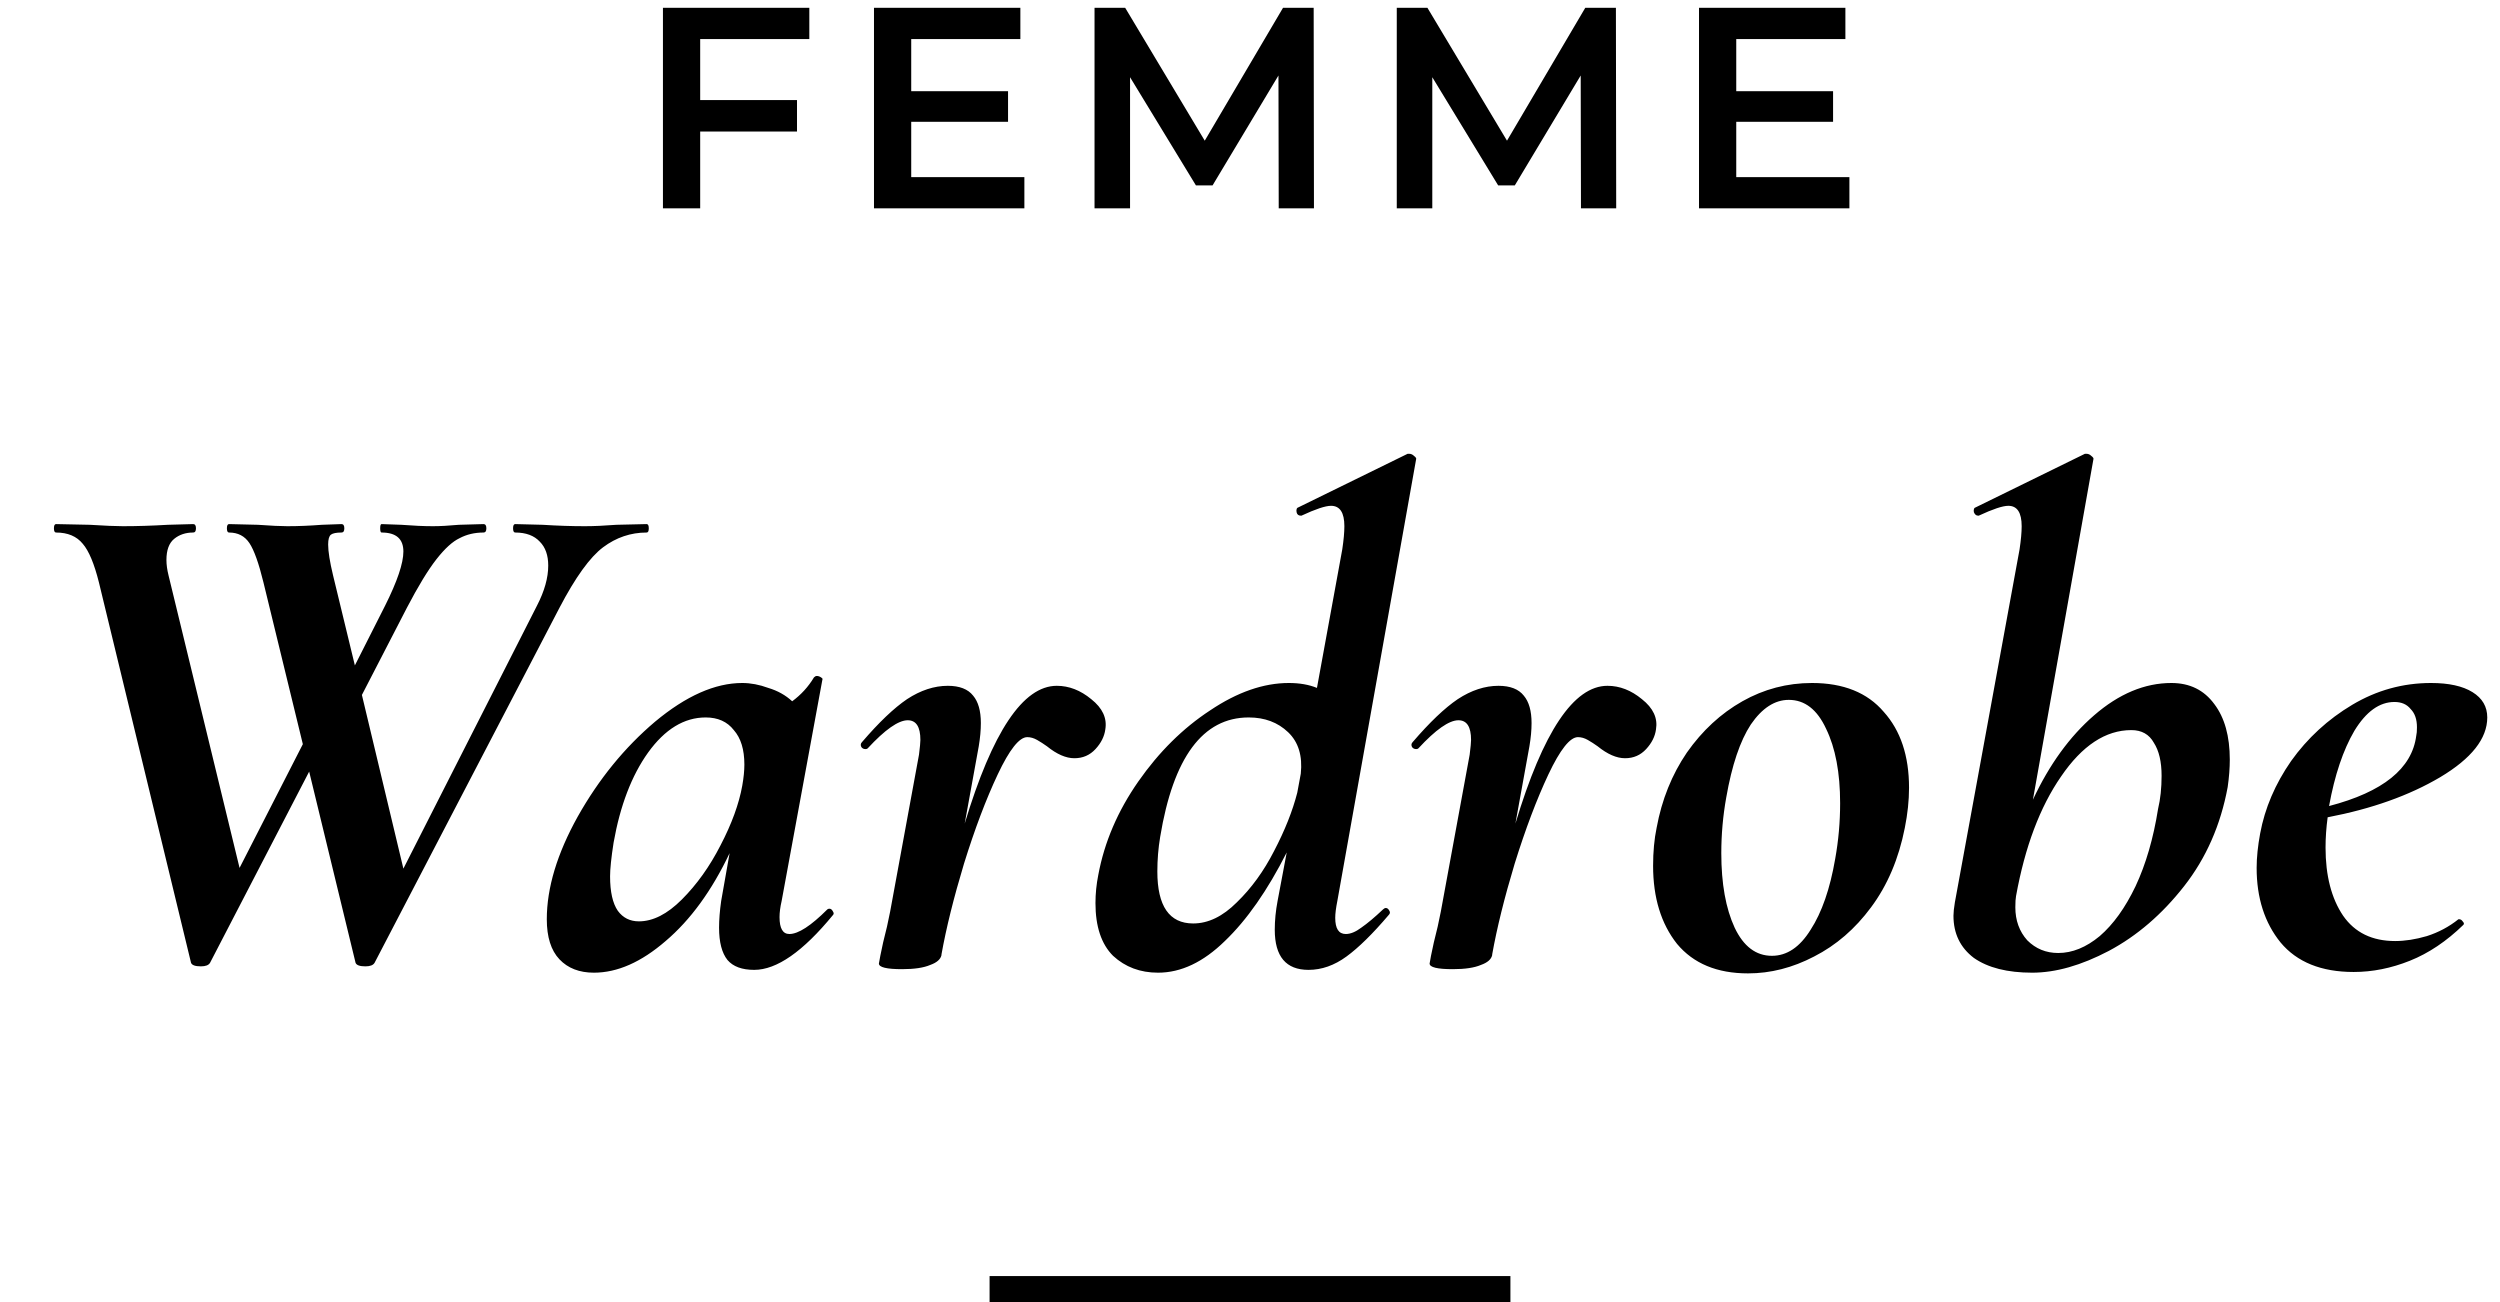 <?xml version="1.0" encoding="UTF-8"?>
<svg xmlns="http://www.w3.org/2000/svg" width="96" height="50" viewBox="0 0 96 50" fill="none">
  <path d="M26.766 3.842H30.605V5.052H26.766V3.842ZM26.887 8H25.457V0.3H31.078V1.499H26.887V8ZM34.881 3.501H38.709V4.678H34.881V3.501ZM34.991 6.801H39.336V8H33.561V0.3H39.182V1.499H34.991V6.801ZM42.03 8V0.3H43.207L46.573 5.921H45.957L49.268 0.3H50.445L50.456 8H49.103L49.092 2.423H49.378L46.562 7.12H45.924L43.064 2.423H43.394V8H42.03ZM53.636 8V0.3H54.813L58.179 5.921H57.563L60.874 0.3H62.051L62.062 8H60.709L60.698 2.423H60.984L58.168 7.12H57.53L54.67 2.423H55V8H53.636ZM66.562 3.501H70.39V4.678H66.562V3.501ZM66.672 6.801H71.017V8H65.242V0.3H70.863V1.499H66.672V6.801Z" fill="#000"></path>
  <path d="M24.832 20.125C24.886 20.125 24.913 20.179 24.913 20.287C24.913 20.395 24.886 20.449 24.832 20.449C24.22 20.449 23.662 20.638 23.158 21.016C22.654 21.394 22.096 22.168 21.484 23.338L14.383 36.973C14.329 37.063 14.212 37.108 14.032 37.108C13.816 37.108 13.69 37.063 13.654 36.973L11.872 29.629L8.065 36.973C8.011 37.063 7.894 37.108 7.714 37.108C7.498 37.108 7.372 37.063 7.336 36.973L3.799 22.366C3.619 21.646 3.412 21.151 3.178 20.881C2.944 20.593 2.602 20.449 2.152 20.449C2.098 20.449 2.071 20.395 2.071 20.287C2.071 20.179 2.098 20.125 2.152 20.125L3.448 20.152C4.024 20.188 4.447 20.206 4.717 20.206C5.257 20.206 5.833 20.188 6.445 20.152L7.417 20.125C7.489 20.125 7.525 20.179 7.525 20.287C7.525 20.395 7.489 20.449 7.417 20.449C7.129 20.449 6.886 20.53 6.688 20.692C6.49 20.854 6.391 21.124 6.391 21.502C6.391 21.682 6.418 21.88 6.472 22.096L9.199 33.328L11.629 28.576L10.117 22.366C9.937 21.628 9.757 21.124 9.577 20.854C9.397 20.584 9.136 20.449 8.794 20.449C8.74 20.449 8.713 20.395 8.713 20.287C8.713 20.179 8.74 20.125 8.794 20.125L9.901 20.152C10.405 20.188 10.783 20.206 11.035 20.206C11.449 20.206 11.89 20.188 12.358 20.152L13.114 20.125C13.186 20.125 13.222 20.179 13.222 20.287C13.222 20.395 13.186 20.449 13.114 20.449C12.916 20.449 12.781 20.476 12.709 20.53C12.637 20.584 12.601 20.71 12.601 20.908C12.601 21.178 12.664 21.574 12.79 22.096L13.627 25.552L14.788 23.257C15.256 22.321 15.49 21.628 15.49 21.178C15.49 20.692 15.211 20.449 14.653 20.449C14.617 20.449 14.599 20.395 14.599 20.287C14.599 20.179 14.617 20.125 14.653 20.125L15.409 20.152C15.877 20.188 16.282 20.206 16.624 20.206C16.894 20.206 17.227 20.188 17.623 20.152L18.568 20.125C18.64 20.125 18.676 20.179 18.676 20.287C18.676 20.395 18.64 20.449 18.568 20.449C18.226 20.449 17.92 20.521 17.65 20.665C17.38 20.791 17.083 21.061 16.759 21.475C16.435 21.889 16.057 22.51 15.625 23.338L13.897 26.686L15.49 33.355L20.62 23.257C20.908 22.699 21.052 22.186 21.052 21.718C21.052 21.322 20.944 21.016 20.728 20.8C20.512 20.566 20.197 20.449 19.783 20.449C19.729 20.449 19.702 20.395 19.702 20.287C19.702 20.179 19.729 20.125 19.783 20.125L20.836 20.152C21.412 20.188 21.952 20.206 22.456 20.206C22.798 20.206 23.203 20.188 23.671 20.152L24.832 20.125ZM31.77 34.921C31.788 34.903 31.815 34.894 31.851 34.894C31.905 34.894 31.95 34.93 31.986 35.002C32.022 35.056 32.022 35.101 31.986 35.137C30.834 36.541 29.826 37.243 28.962 37.243C28.494 37.243 28.152 37.117 27.936 36.865C27.72 36.595 27.612 36.181 27.612 35.623C27.612 35.317 27.639 34.975 27.693 34.597L28.017 32.761C27.333 34.201 26.514 35.326 25.56 36.136C24.624 36.946 23.706 37.351 22.806 37.351C22.248 37.351 21.807 37.18 21.483 36.838C21.159 36.496 20.997 35.983 20.997 35.299C20.997 34.093 21.393 32.779 22.185 31.357C22.995 29.917 23.985 28.702 25.155 27.712C26.343 26.722 27.459 26.227 28.503 26.227C28.827 26.227 29.16 26.29 29.502 26.416C29.862 26.524 30.168 26.695 30.42 26.929C30.762 26.677 31.041 26.371 31.257 26.011C31.293 25.975 31.329 25.957 31.365 25.957C31.419 25.957 31.473 25.975 31.527 26.011C31.581 26.047 31.599 26.074 31.581 26.092L30.015 34.597C29.961 34.831 29.934 35.038 29.934 35.218C29.934 35.65 30.06 35.866 30.312 35.866C30.654 35.866 31.14 35.551 31.77 34.921ZM24.534 35.38C25.074 35.38 25.623 35.101 26.181 34.543C26.757 33.967 27.252 33.274 27.666 32.464C28.098 31.636 28.377 30.871 28.503 30.169C28.557 29.863 28.584 29.593 28.584 29.359C28.584 28.783 28.449 28.342 28.179 28.036C27.927 27.712 27.567 27.55 27.099 27.55C26.271 27.55 25.533 28 24.885 28.9C24.255 29.782 23.814 30.934 23.562 32.356C23.472 32.932 23.427 33.364 23.427 33.652C23.427 34.246 23.526 34.687 23.724 34.975C23.922 35.245 24.192 35.38 24.534 35.38ZM40.581 26.335C41.049 26.335 41.49 26.506 41.904 26.848C42.336 27.19 42.516 27.577 42.444 28.009C42.408 28.279 42.282 28.531 42.066 28.765C41.85 28.999 41.58 29.116 41.256 29.116C40.932 29.116 40.581 28.963 40.203 28.657C40.077 28.567 39.951 28.486 39.825 28.414C39.699 28.342 39.573 28.306 39.447 28.306C39.141 28.306 38.763 28.783 38.313 29.737C37.863 30.691 37.431 31.834 37.017 33.166C36.621 34.48 36.333 35.641 36.153 36.649V36.676C36.117 36.838 35.973 36.964 35.721 37.054C35.469 37.162 35.109 37.216 34.641 37.216C34.047 37.216 33.75 37.144 33.75 37C33.768 36.874 33.822 36.604 33.912 36.19C34.02 35.776 34.11 35.38 34.182 35.002L35.289 28.981C35.325 28.693 35.343 28.504 35.343 28.414C35.343 27.91 35.181 27.658 34.857 27.658C34.497 27.658 33.984 28.018 33.318 28.738C33.3 28.756 33.273 28.765 33.237 28.765C33.165 28.765 33.111 28.738 33.075 28.684C33.039 28.612 33.048 28.549 33.102 28.495C33.75 27.739 34.326 27.19 34.83 26.848C35.352 26.506 35.874 26.335 36.396 26.335C36.846 26.335 37.17 26.461 37.368 26.713C37.566 26.947 37.665 27.298 37.665 27.766C37.665 28.036 37.638 28.333 37.584 28.657L37.044 31.627C38.106 28.099 39.285 26.335 40.581 26.335ZM51.354 34.597C51.3 34.867 51.273 35.083 51.273 35.245C51.273 35.659 51.408 35.866 51.678 35.866C51.858 35.866 52.056 35.785 52.272 35.623C52.506 35.461 52.785 35.227 53.109 34.921C53.145 34.885 53.181 34.867 53.217 34.867C53.271 34.867 53.316 34.903 53.352 34.975C53.388 35.029 53.379 35.083 53.325 35.137C52.713 35.857 52.173 36.388 51.705 36.73C51.237 37.072 50.751 37.243 50.247 37.243C49.383 37.243 48.951 36.73 48.951 35.704C48.951 35.344 48.987 34.975 49.059 34.597L49.41 32.734C48.672 34.192 47.88 35.326 47.034 36.136C46.206 36.946 45.351 37.351 44.469 37.351C43.785 37.351 43.209 37.135 42.741 36.703C42.291 36.253 42.066 35.578 42.066 34.678C42.066 34.318 42.102 33.958 42.174 33.598C42.408 32.338 42.921 31.141 43.713 30.007C44.505 28.873 45.423 27.964 46.467 27.28C47.511 26.578 48.519 26.227 49.491 26.227C49.905 26.227 50.265 26.29 50.571 26.416L51.543 21.097C51.597 20.737 51.624 20.44 51.624 20.206C51.624 19.684 51.453 19.423 51.111 19.423C50.895 19.423 50.517 19.549 49.977 19.801H49.95C49.86 19.801 49.806 19.756 49.788 19.666C49.77 19.558 49.797 19.495 49.869 19.477L54.054 17.425H54.108C54.18 17.425 54.243 17.452 54.297 17.506C54.369 17.56 54.396 17.605 54.378 17.641L51.354 34.597ZM45.819 35.461C46.395 35.461 46.953 35.191 47.493 34.651C48.051 34.111 48.528 33.454 48.924 32.68C49.338 31.888 49.635 31.141 49.815 30.439L49.95 29.71C50.022 29.026 49.86 28.495 49.464 28.117C49.068 27.739 48.564 27.55 47.952 27.55C46.188 27.55 45.054 29.08 44.55 32.14C44.478 32.572 44.442 33.013 44.442 33.463C44.442 34.795 44.901 35.461 45.819 35.461ZM61.727 26.335C62.196 26.335 62.636 26.506 63.05 26.848C63.483 27.19 63.663 27.577 63.59 28.009C63.554 28.279 63.428 28.531 63.212 28.765C62.996 28.999 62.727 29.116 62.403 29.116C62.078 29.116 61.727 28.963 61.349 28.657C61.224 28.567 61.097 28.486 60.971 28.414C60.846 28.342 60.719 28.306 60.593 28.306C60.288 28.306 59.91 28.783 59.459 29.737C59.01 30.691 58.578 31.834 58.163 33.166C57.767 34.48 57.48 35.641 57.3 36.649V36.676C57.264 36.838 57.12 36.964 56.867 37.054C56.615 37.162 56.255 37.216 55.788 37.216C55.194 37.216 54.897 37.144 54.897 37C54.914 36.874 54.968 36.604 55.059 36.19C55.166 35.776 55.257 35.38 55.328 35.002L56.435 28.981C56.471 28.693 56.489 28.504 56.489 28.414C56.489 27.91 56.328 27.658 56.004 27.658C55.644 27.658 55.13 28.018 54.465 28.738C54.447 28.756 54.419 28.765 54.383 28.765C54.312 28.765 54.258 28.738 54.221 28.684C54.185 28.612 54.194 28.549 54.248 28.495C54.897 27.739 55.472 27.19 55.977 26.848C56.498 26.506 57.02 26.335 57.542 26.335C57.992 26.335 58.316 26.461 58.514 26.713C58.712 26.947 58.812 27.298 58.812 27.766C58.812 28.036 58.785 28.333 58.73 28.657L58.191 31.627C59.252 28.099 60.431 26.335 61.727 26.335ZM67.124 37.378C65.936 37.378 65.027 37 64.397 36.244C63.785 35.47 63.479 34.471 63.479 33.247C63.479 32.707 63.524 32.221 63.614 31.789C63.812 30.709 64.199 29.746 64.775 28.9C65.369 28.054 66.08 27.397 66.908 26.929C67.736 26.461 68.627 26.227 69.581 26.227C70.787 26.227 71.705 26.596 72.335 27.334C72.983 28.054 73.307 29.026 73.307 30.25C73.307 30.736 73.253 31.249 73.145 31.789C72.911 32.977 72.479 33.994 71.849 34.84C71.237 35.668 70.508 36.298 69.662 36.73C68.834 37.162 67.988 37.378 67.124 37.378ZM68.042 36.703C68.618 36.703 69.113 36.37 69.527 35.704C69.959 35.038 70.274 34.129 70.472 32.977C70.598 32.275 70.661 31.564 70.661 30.844C70.661 29.674 70.481 28.72 70.121 27.982C69.779 27.244 69.302 26.875 68.69 26.875C68.15 26.875 67.664 27.19 67.232 27.82C66.818 28.45 66.503 29.386 66.287 30.628C66.161 31.33 66.098 32.041 66.098 32.761C66.098 33.931 66.269 34.885 66.611 35.623C66.953 36.343 67.43 36.703 68.042 36.703ZM83.383 26.227C84.085 26.227 84.634 26.497 85.03 27.037C85.426 27.559 85.624 28.27 85.624 29.17C85.624 29.494 85.597 29.845 85.543 30.223C85.273 31.681 84.715 32.95 83.869 34.03C83.023 35.11 82.06 35.938 80.98 36.514C79.918 37.072 78.937 37.351 78.037 37.351C77.083 37.351 76.336 37.162 75.796 36.784C75.274 36.388 75.013 35.848 75.013 35.164C75.013 35.038 75.031 34.867 75.067 34.651L77.551 21.097C77.605 20.737 77.632 20.44 77.632 20.206C77.632 19.684 77.461 19.423 77.119 19.423C76.903 19.423 76.525 19.549 75.985 19.801H75.958C75.886 19.801 75.832 19.756 75.796 19.666C75.778 19.558 75.805 19.495 75.877 19.477L80.062 17.425H80.116C80.188 17.425 80.251 17.452 80.305 17.506C80.377 17.56 80.404 17.605 80.386 17.641L78.064 30.709C78.694 29.359 79.477 28.279 80.413 27.469C81.367 26.641 82.357 26.227 83.383 26.227ZM82.87 31.06C82.96 30.682 83.005 30.259 83.005 29.791C83.005 29.251 82.906 28.828 82.708 28.522C82.528 28.198 82.24 28.036 81.844 28.036C80.854 28.036 79.954 28.63 79.144 29.818C78.334 30.988 77.758 32.518 77.416 34.408C77.398 34.498 77.389 34.642 77.389 34.84C77.389 35.344 77.542 35.767 77.848 36.109C78.172 36.433 78.568 36.595 79.036 36.595C79.576 36.595 80.107 36.379 80.629 35.947C81.151 35.497 81.61 34.858 82.006 34.03C82.402 33.184 82.69 32.194 82.87 31.06ZM93.351 26.227C94.035 26.227 94.566 26.344 94.944 26.578C95.322 26.812 95.511 27.136 95.511 27.55C95.511 28.36 94.908 29.125 93.702 29.845C92.514 30.547 91.074 31.06 89.382 31.384C89.328 31.78 89.301 32.167 89.301 32.545C89.301 33.625 89.526 34.498 89.976 35.164C90.426 35.812 91.092 36.136 91.974 36.136C92.352 36.136 92.757 36.073 93.189 35.947C93.639 35.803 94.044 35.587 94.404 35.299H94.431C94.485 35.299 94.53 35.326 94.566 35.38C94.62 35.434 94.629 35.479 94.593 35.515C93.945 36.145 93.261 36.604 92.541 36.892C91.821 37.18 91.101 37.324 90.381 37.324C89.139 37.324 88.203 36.946 87.573 36.19C86.961 35.434 86.655 34.48 86.655 33.328C86.655 32.932 86.7 32.491 86.79 32.005C86.97 31.033 87.366 30.106 87.978 29.224C88.608 28.342 89.391 27.622 90.327 27.064C91.263 26.506 92.271 26.227 93.351 26.227ZM92.784 28.252C92.802 28.18 92.811 28.072 92.811 27.928C92.811 27.622 92.73 27.388 92.568 27.226C92.424 27.046 92.217 26.956 91.947 26.956C91.371 26.956 90.858 27.325 90.408 28.063C89.976 28.801 89.652 29.764 89.436 30.952C91.506 30.412 92.622 29.512 92.784 28.252Z" fill="#000"></path>
  <g clip-path="url(#clip0_6111_764)">
    <rect x="-1152" y="49" width="1920" height="2" fill="#000"></rect>
  </g>
  <defs>
    <clipPath id="clip0_6111_764">
      <rect width="20" height="1" fill="#000" transform="translate(38 49)"></rect>
    </clipPath>
  </defs>
</svg>
